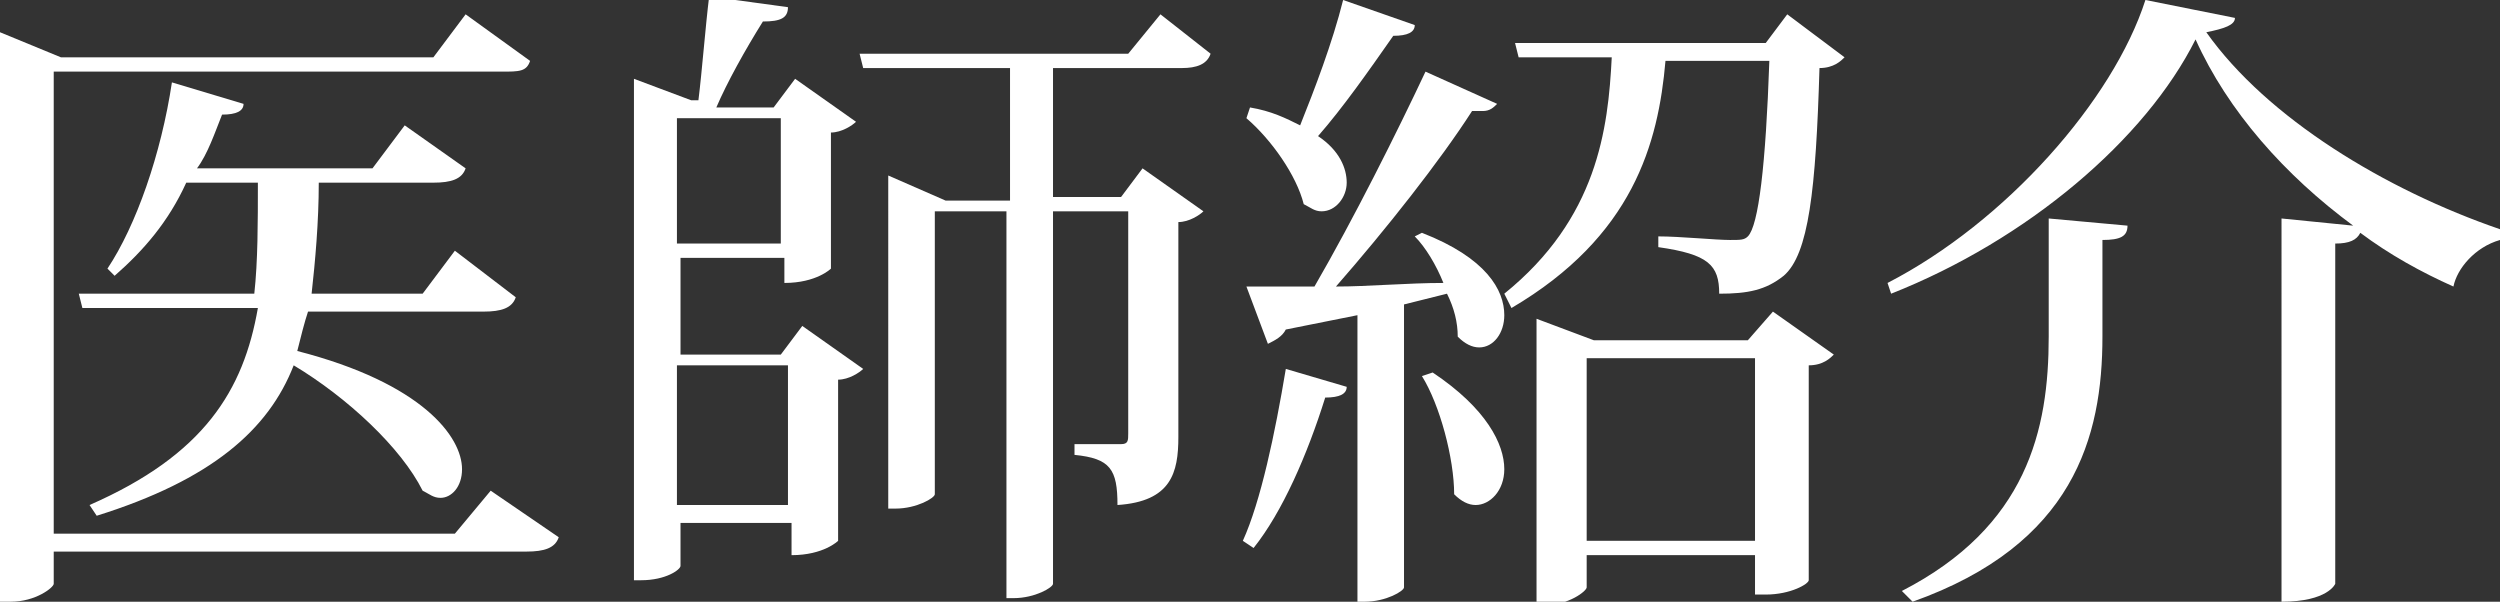 <?xml version="1.0" encoding="utf-8"?>
<!-- Generator: Adobe Illustrator 23.0.3, SVG Export Plug-In . SVG Version: 6.00 Build 0)  -->
<svg version="1.1" id="レイヤー_1" xmlns="http://www.w3.org/2000/svg" xmlns:xlink="http://www.w3.org/1999/xlink" x="0px"
	 y="0px" width="69.8px" height="16.8px" viewBox="0 0 69.8 16.8" style="enable-background:new 0 0 69.8 16.8;"
	 xml:space="preserve">
<rect x="0" y="0" width="69.8" height="16.8" fill="#333333" stroke="none"/>
<style type="text/css">
	.st0{fill:#FFFFFF;}
</style>
<g>
	<path class="st0" d="M13.7,13.7l1.9,1.3c-0.1,0.3-0.4,0.4-0.9,0.4H1.5v0.9c0,0.1-0.5,0.5-1.2,0.5H0V0.9l1.7,0.7h10.4l0.9-1.2
		l1.8,1.3C14.7,2,14.5,2,14,2H1.5v12.9h11.2L13.7,13.7z M14.4,8.3c-0.1,0.3-0.4,0.4-0.9,0.4H8.6C8.5,9,8.4,9.4,8.3,9.8
		c3.5,0.9,4.6,2.4,4.6,3.3c0,0.5-0.3,0.8-0.6,0.8c-0.2,0-0.3-0.1-0.5-0.2c-0.6-1.2-2.1-2.6-3.6-3.5c-0.7,1.8-2.3,3.2-5.5,4.2
		l-0.2-0.3c3.2-1.4,4.3-3.2,4.7-5.5H2.3L2.2,8.2h4.9c0.1-0.9,0.1-2,0.1-3.1h-2C4.7,6.2,4,7,3.2,7.7L3,7.5c0.8-1.2,1.5-3.2,1.8-5.2
		l2,0.6C6.8,3.1,6.6,3.2,6.2,3.2C6,3.7,5.8,4.3,5.5,4.7h4.9l0.9-1.2l1.7,1.2c-0.1,0.3-0.4,0.4-0.9,0.4H8.9c0,1.1-0.1,2.2-0.2,3.1
		h3.1L12.7,7L14.4,8.3z"/>
	<path class="st0" d="M21.8,9.9l0.6-0.8l1.7,1.2c-0.1,0.1-0.4,0.3-0.7,0.3v4.5c0,0-0.4,0.4-1.3,0.4v-0.9h-3.1v1.2
		c0,0.1-0.4,0.4-1.1,0.4h-0.2v-14l1.6,0.6h0.2c0.1-0.8,0.2-2.1,0.3-2.9l2.2,0.3c0,0.3-0.2,0.4-0.7,0.4C20.8,1.4,20.3,2.3,20,3h1.6
		l0.6-0.8l1.7,1.2c-0.1,0.1-0.4,0.3-0.7,0.3v3.8c0,0-0.4,0.4-1.3,0.4V7.2h-2.9v2.7H21.8z M21.8,3.3h-2.9v3.5h2.9V3.3z M18.8,14.1H22
		v-3.9h-3.1V14.1z M33.8,1.5c-0.1,0.3-0.4,0.4-0.8,0.4h-3.6v3.6h1.9l0.6-0.8l1.7,1.2c-0.1,0.1-0.4,0.3-0.7,0.3v6
		c0,1-0.2,1.8-1.7,1.9c0-1-0.2-1.3-1.2-1.4v-0.3h1.3c0.2,0,0.2-0.1,0.2-0.3V5.9h-2.1v10.4c0,0.1-0.5,0.4-1.1,0.4h-0.2V5.9h-2v7.9
		c0,0.1-0.5,0.4-1.1,0.4h-0.2V4.9l1.6,0.7h1.8V1.9h-4.1l-0.1-0.4h7.5l0.9-1.1L33.8,1.5z"/>
	<path class="st0" d="M37.6,10.8c0,0.2-0.2,0.3-0.6,0.3c-0.5,1.6-1.2,3.2-2,4.2l-0.3-0.2c0.5-1.1,0.9-3,1.2-4.8L37.6,10.8z
		 M41.8,2.9c-0.1,0.1-0.2,0.2-0.4,0.2c-0.1,0-0.2,0-0.3,0c-0.9,1.4-2.4,3.3-3.8,4.9c0.9,0,2-0.1,3-0.1c-0.2-0.5-0.5-1-0.8-1.3
		l0.2-0.1C41.5,7.2,42,8.1,42,8.8c0,0.5-0.3,0.9-0.7,0.9c-0.2,0-0.4-0.1-0.6-0.3c0-0.4-0.1-0.8-0.3-1.2c-0.4,0.1-0.8,0.2-1.2,0.3
		v7.9c0,0.1-0.5,0.4-1.1,0.4h-0.2v-8l-2,0.4c-0.1,0.2-0.3,0.3-0.5,0.4L34.8,8c0.4,0,1.1,0,1.9,0C37.8,6.1,39,3.7,39.8,2L41.8,2.9z
		 M34.9,3c0.6,0.1,1,0.3,1.4,0.5c0.4-1,0.9-2.3,1.2-3.5l2,0.7C39.5,0.9,39.3,1,38.9,1c-0.7,1-1.4,2-2.1,2.8c0.6,0.4,0.8,0.9,0.8,1.3
		c0,0.4-0.3,0.8-0.7,0.8c-0.2,0-0.3-0.1-0.5-0.2c-0.2-0.8-0.9-1.8-1.6-2.4L34.9,3z M40,10.4c1.5,1,2,2,2,2.7c0,0.6-0.4,1-0.8,1
		c-0.2,0-0.4-0.1-0.6-0.3c0-1-0.4-2.5-0.9-3.3L40,10.4z M49.9,0.4l1.6,1.2c-0.1,0.1-0.3,0.3-0.7,0.3c-0.1,3.4-0.3,5.2-1,5.8
		c-0.5,0.4-1,0.5-1.8,0.5c0-0.8-0.3-1.1-1.7-1.3l0-0.3c0.6,0,1.6,0.1,2,0.1c0.3,0,0.4,0,0.5-0.1c0.3-0.3,0.5-2,0.6-4.9h-2.9
		c-0.2,2.3-0.9,4.9-4.3,6.9L42,8.2c2.6-2.1,2.9-4.6,3-6.6h-2.6l-0.1-0.4h7L49.9,0.4z M48.8,9.5l0.7-0.8l1.7,1.2
		c-0.1,0.1-0.3,0.3-0.7,0.3v6c0,0.1-0.5,0.4-1.2,0.4H49v-1.1h-4.7v0.9c0,0.1-0.5,0.5-1.2,0.5h-0.2V8.9l1.6,0.6H48.8z M44.3,15.1H49
		V10h-4.7V15.1z"/>
	<path class="st0" d="M52.7,7.9C56,6.2,59,2.8,59.9,0l2.5,0.5c0,0.2-0.3,0.3-0.8,0.4c1.7,2.4,5,4.4,8.2,5.5l0,0.3
		c-0.7,0.2-1.2,0.8-1.3,1.3c-0.9-0.4-1.8-0.9-2.6-1.5c-0.1,0.2-0.3,0.3-0.7,0.3v9.5c0,0-0.2,0.5-1.5,0.5V6.1l2,0.2
		c-1.9-1.4-3.5-3.2-4.4-5.2c-1.4,2.8-4.7,5.6-8.5,7.1L52.7,7.9z M53.1,16.5c3.5-1.8,4.1-4.5,4.1-7.1V6.1l2.2,0.2
		c0,0.3-0.2,0.4-0.7,0.4v2.7c0,2.8-0.8,5.8-5.3,7.4L53.1,16.5z"/>
</g>
</svg>
